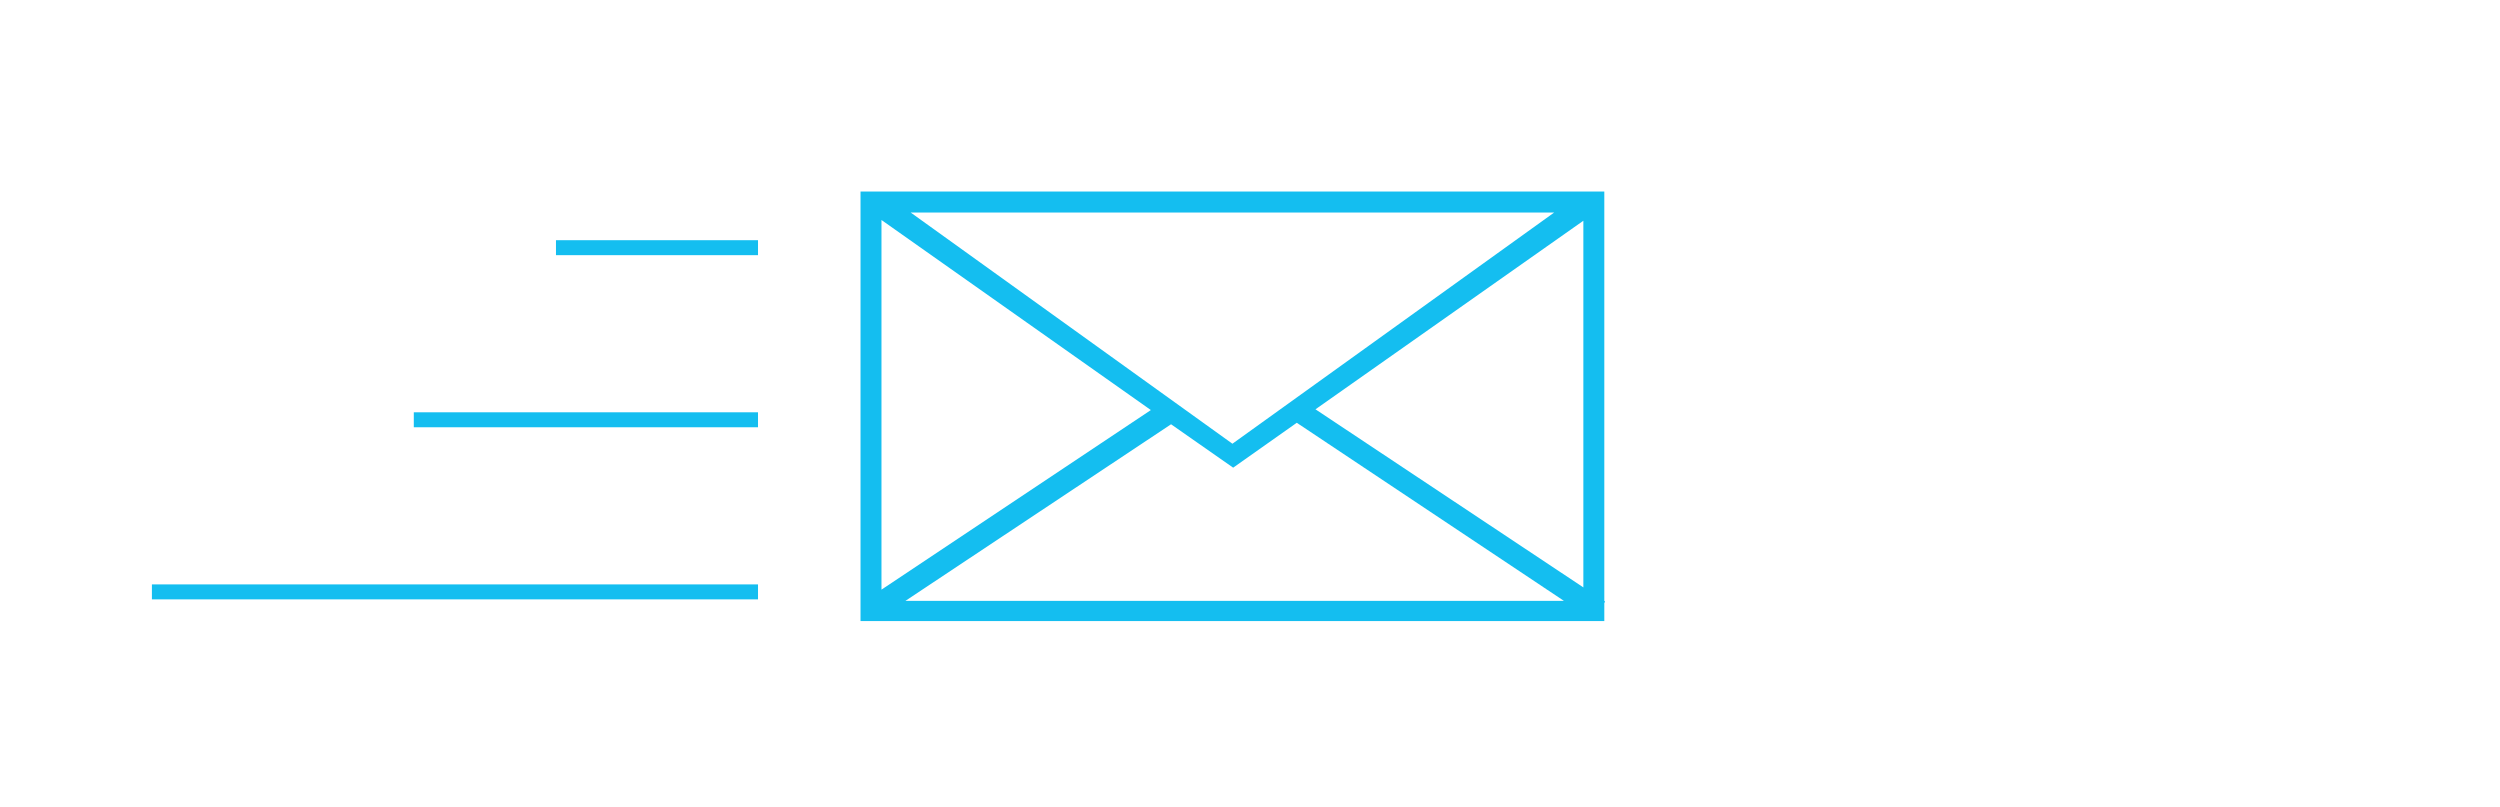 <?xml version="1.0" encoding="UTF-8"?> <svg xmlns="http://www.w3.org/2000/svg" xmlns:xlink="http://www.w3.org/1999/xlink" version="1.1" id="Layer_1" x="0px" y="0px" viewBox="0 0 334.1 107.9" style="enable-background:new 0 0 334.1 107.9;" xml:space="preserve"> <style type="text/css"> .st0{fill:#14BEF0;} </style> <path id="Path_5214" class="st0" d="M173.3,56.5L209,80.3H121l35.5-23.6l8.3,5.8L173.3,56.5z M117.8,29.4l36,25.4l-36,24L117.8,29.4 z M175.8,54.7l35.8-25.2v49L175.8,54.7z M121.7,28.4h86l-43,30.9L121.7,28.4z M115,25.6v57.4h99.4v-2.4l0.1-0.2l-0.1-0.1V25.6H115z"></path> <rect x="74.3" y="32.1" class="st0" width="27" height="2"></rect> <rect x="55.3" y="55.1" class="st0" width="46" height="2"></rect> <rect x="20.3" y="78.1" class="st0" width="81" height="2"></rect> </svg> 